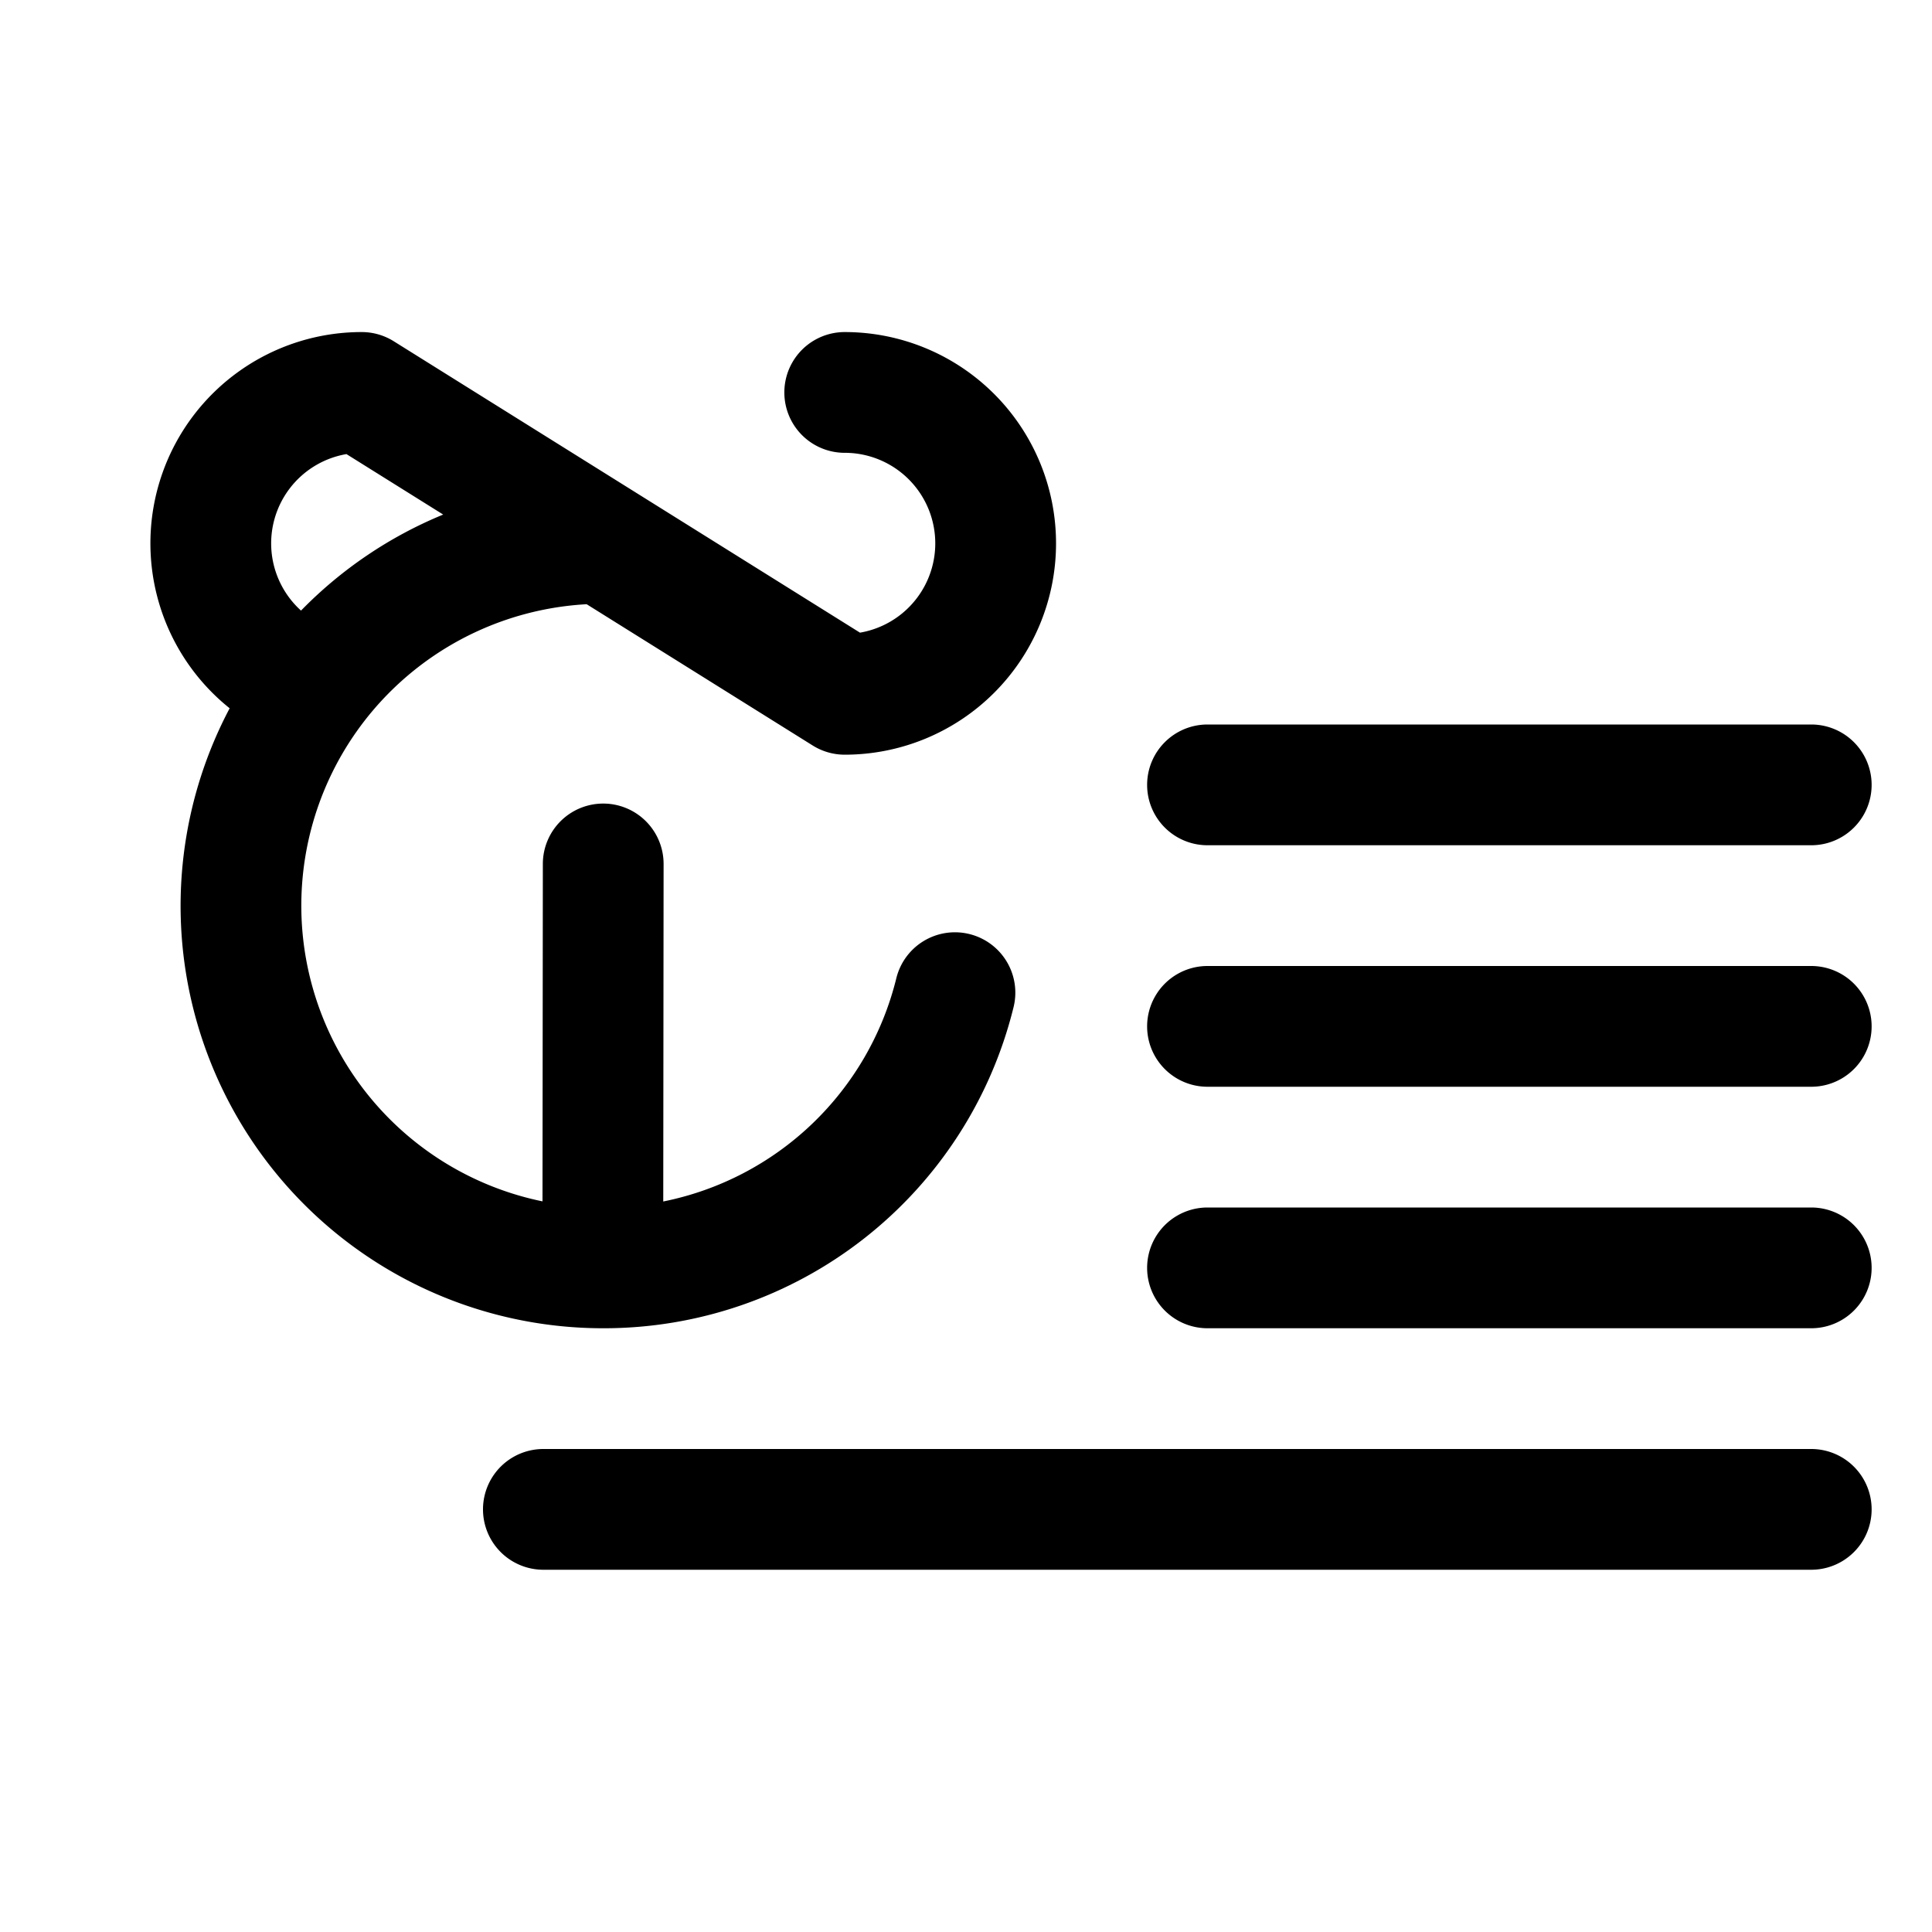 <?xml version="1.0" encoding="utf-8"?><!-- Uploaded to: SVG Repo, www.svgrepo.com, Generator: SVG Repo Mixer Tools -->
<svg fill="#000000" width="800px" height="800px" viewBox="0 0 256 256" id="Flat" xmlns="http://www.w3.org/2000/svg">
  <path d="M152,104a8,8,0,0,1,8-8h80a8,8,0,0,1,0,16H160A8,8,0,0,1,152,104ZM79.93,176A55.968,55.968,0,0,1,30.431,93.851,27.995,27.995,0,0,1,47.93,44a8.002,8.002,0,0,1,4.24,1.216l61.782,38.614A12.001,12.001,0,0,0,111.93,60a8,8,0,0,1,0-16,28,28,0,0,1,0,56,8.002,8.002,0,0,1-4.24-1.216L77.735,80.062A40.001,40.001,0,0,0,71.884,159.187l.046-44.718a8,8,0,0,1,8-7.992h.008a8,8,0,0,1,7.992,8.008l-.046,44.719a39.888,39.888,0,0,0,30.868-29.518,8,8,0,1,1,15.527,3.858A55.888,55.888,0,0,1,79.93,176ZM39.886,80.908A56.183,56.183,0,0,1,58.725,68.182L45.908,60.17a12.003,12.003,0,0,0-6.022,20.737ZM240,192H72a8,8,0,0,0,0,16H240a8,8,0,0,0,0-16Zm0-32H160a8,8,0,0,0,0,16h80a8,8,0,0,0,0-16Zm0-32H160a8,8,0,0,0,0,16h80a8,8,0,0,0,0-16Z"/>
</svg>